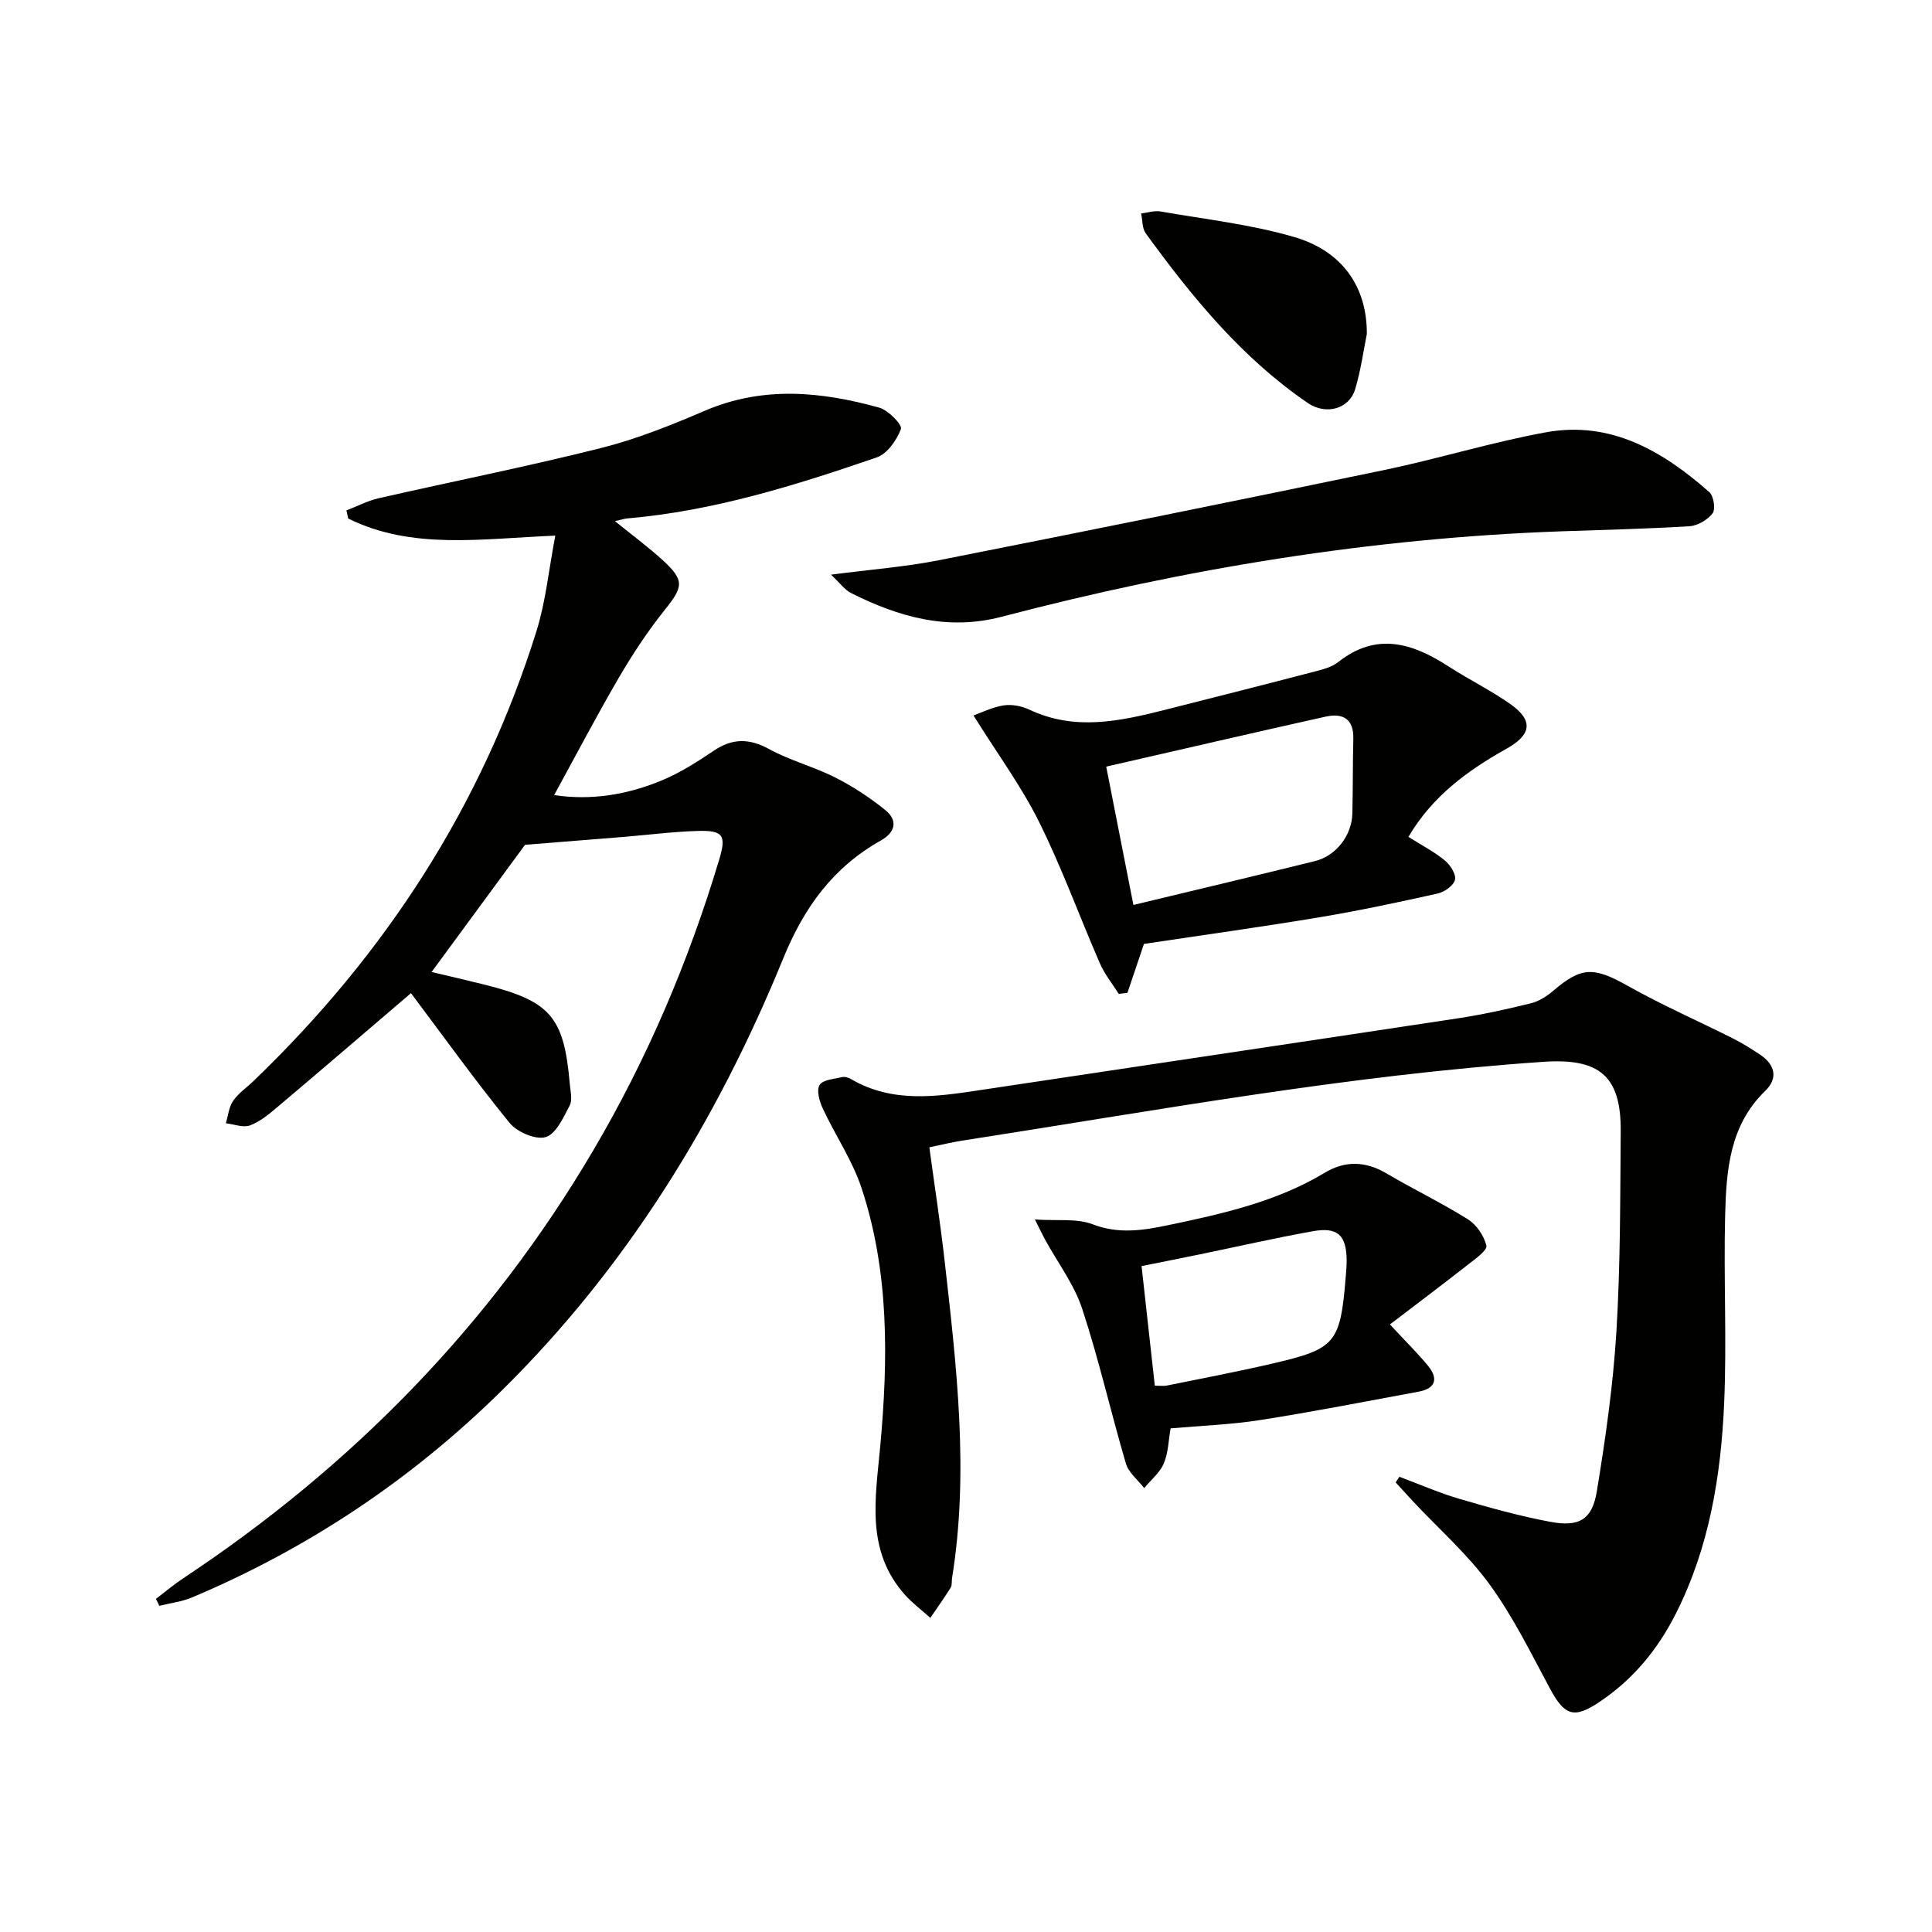 <svg enable-background="new 0 0 400 400" viewBox="0 0 400 400" xmlns="http://www.w3.org/2000/svg"><path d="m89.36 201.24c3.79.9 7.3 1.71 10.8 2.58 13.83 3.45 16.6 6.66 17.81 20.62.13 1.49.59 3.27-.02 4.44-1.3 2.47-2.83 5.9-4.97 6.54-2.08.62-5.94-1.04-7.49-2.95-7.12-8.75-13.7-17.93-20.4-26.85-9.41 8.04-18.47 15.83-27.59 23.53-1.76 1.49-3.63 3.06-5.73 3.85-1.42.53-3.32-.25-5.01-.44.47-1.56.62-3.35 1.5-4.63 1.11-1.61 2.84-2.78 4.28-4.17 27.26-26.2 47.27-56.99 58.56-93.19 1.89-6.07 2.5-12.53 3.87-19.67-15.31.61-29.6 3.01-42.87-3.54-.13-.56-.26-1.12-.38-1.68 2.22-.85 4.37-2 6.66-2.52 15.33-3.49 30.77-6.56 46.02-10.39 7.36-1.85 14.53-4.73 21.53-7.73 12.04-5.16 24.08-3.99 36.12-.64 1.87.52 4.79 3.56 4.48 4.41-.86 2.31-2.83 5.14-5.01 5.89-16.8 5.78-33.76 11.09-51.62 12.63-.63.05-1.25.27-2.59.56 3.58 2.91 6.83 5.3 9.8 8 4.67 4.25 4.39 5.56.51 10.4-3.52 4.39-6.65 9.15-9.49 14.01-4.6 7.88-8.83 15.97-13.4 24.31 7.65 1.17 15.33-.06 22.67-3.2 3.63-1.55 7.04-3.73 10.33-5.95 3.88-2.63 7.37-2.64 11.53-.36 4.33 2.37 9.25 3.64 13.67 5.87 3.65 1.85 7.14 4.15 10.33 6.72 2.71 2.18 2.12 4.64-.91 6.34-9.86 5.53-15.89 13.86-20.17 24.35-13.71 33.59-32.42 64.06-58.46 89.68-18.59 18.3-39.91 32.52-63.93 42.66-2.14.9-4.53 1.18-6.81 1.75-.23-.48-.46-.97-.69-1.45 1.89-1.43 3.7-2.97 5.67-4.27 34.95-23.18 63.59-52.4 84.9-88.63 11.17-18.99 19.74-39.12 26.06-60.21 1.49-4.98.81-6.03-4.49-5.87-5.14.15-10.26.82-15.39 1.24-6.52.53-13.04 1.04-20.34 1.63-5.83 7.96-12.41 16.91-19.34 26.33z" fill="#010100"/><path d="m289.73 305.75c4.15 1.55 8.22 3.34 12.46 4.58 6.18 1.82 12.42 3.55 18.74 4.74 6.01 1.13 8.71-.42 9.68-6.33 1.8-10.96 3.38-22.01 4.05-33.09.84-13.78.78-27.61.89-41.43.1-11.59-4.55-15.16-16.02-14.38-40.52 2.76-80.39 10.12-120.42 16.33-2.11.33-4.2.85-6.7 1.37 1.08 7.96 2.29 15.77 3.18 23.63 2.46 21.8 5.07 43.62 1.52 65.57-.11.66.04 1.45-.28 1.96-1.33 2.13-2.8 4.18-4.21 6.27-1.76-1.59-3.7-3.03-5.27-4.79-8.17-9.18-6.09-19.94-5.1-30.79 1.63-17.95 1.88-35.98-3.86-53.37-1.9-5.76-5.45-10.95-8.04-16.51-.69-1.48-1.35-3.8-.66-4.88.7-1.1 3.04-1.24 4.7-1.63.57-.13 1.35.14 1.89.46 8.52 4.95 17.54 3.61 26.61 2.24 32.98-4.98 65.98-9.86 98.96-14.87 5.08-.77 10.12-1.88 15.11-3.11 1.66-.41 3.29-1.46 4.62-2.59 5.88-5.03 8.41-4.96 15.43-1.02 7.08 3.98 14.55 7.25 21.82 10.91 1.93.97 3.77 2.13 5.57 3.33 3.11 2.07 3.79 4.88 1.07 7.51-7.43 7.18-8.06 16.54-8.3 25.85-.33 12.98.37 26-.21 38.96-.67 14.98-3.09 29.73-9.97 43.37-3.75 7.43-8.83 13.64-15.81 18.31-5.29 3.54-7.22 2.94-10.32-2.83-3.92-7.3-7.61-14.84-12.46-21.49-4.57-6.27-10.54-11.51-15.88-17.22-1.2-1.29-2.38-2.6-3.57-3.9.25-.38.51-.77.78-1.16z" fill="#010100"/><path d="m291.6 173.27c2.84 1.79 5.38 3.1 7.54 4.88 1.12.92 2.36 2.85 2.1 3.99-.27 1.19-2.17 2.54-3.57 2.85-8.08 1.81-16.19 3.53-24.35 4.9-12.1 2.02-24.26 3.7-36.48 5.54-1.09 3.24-2.25 6.68-3.41 10.12-.6.07-1.21.15-1.81.22-1.32-2.11-2.93-4.08-3.91-6.34-4.24-9.73-7.86-19.77-12.58-29.26-3.64-7.34-8.58-14.04-13.58-22.04 1.52-.54 3.81-1.69 6.21-2.08 1.71-.27 3.76.12 5.35.87 9.39 4.45 18.72 2.41 28.07.05 10.43-2.64 20.85-5.28 31.26-8 1.59-.42 3.34-.88 4.59-1.87 7.92-6.29 15.37-3.98 22.85.86 4.18 2.71 8.7 4.92 12.77 7.77 4.83 3.38 4.48 6.35-.67 9.24-8.05 4.51-15.38 9.8-20.38 18.3zm-62.57-14.55c1.93 9.83 3.82 19.47 5.63 28.64 12.81-3.08 25.21-6.02 37.59-9.08 4.37-1.08 7.63-5.32 7.74-9.83.13-5.16.07-10.33.2-15.49.11-4.2-2.23-5.37-5.78-4.58-15.04 3.35-30.05 6.84-45.38 10.34z" fill="#010100"/><path d="m172.05 118.98c8.25-1.08 15.38-1.62 22.34-2.99 30.76-6.08 61.5-12.29 92.21-18.68 11.2-2.33 22.19-5.75 33.43-7.8 13.44-2.46 24.21 3.87 33.86 12.37.91.8 1.33 3.52.69 4.38-1.02 1.36-3.09 2.58-4.79 2.69-8.8.55-17.62.73-26.43 1.05-39.34 1.39-77.94 7.71-115.96 17.69-11.23 2.95-21.35.04-31.2-4.91-1.27-.63-2.17-1.94-4.15-3.8z" fill="#010100"/><path d="m287.77 274.21c3.47 3.75 5.85 6.06 7.93 8.62 2.16 2.66 1.47 4.66-1.99 5.3-10.93 2.02-21.85 4.16-32.83 5.88-6.05.95-12.22 1.16-18.52 1.72-.44 2.47-.47 5.07-1.42 7.28-.82 1.92-2.66 3.4-4.05 5.08-1.3-1.68-3.22-3.17-3.78-5.07-3.14-10.64-5.58-21.51-9.05-32.04-1.68-5.09-5.1-9.59-7.71-14.37-.52-.96-.98-1.95-2.08-4.13 4.66.32 8.67-.27 11.96 1 5.4 2.08 10.48 1.25 15.66.17 11.22-2.35 22.39-4.83 32.41-10.86 4.15-2.5 8.4-2.42 12.72.13 5.57 3.29 11.43 6.1 16.9 9.53 1.78 1.12 3.34 3.41 3.82 5.45.22.95-2.25 2.71-3.7 3.84-5.28 4.14-10.65 8.18-16.27 12.47zm-48.68 12.68c1.18 0 1.85.11 2.47-.02 7.32-1.49 14.66-2.88 21.93-4.57 13.06-3.03 13.99-4.21 15.12-17.82.1-1.16.2-2.33.2-3.49-.03-5.26-1.83-7.01-7.05-6.07-7.82 1.4-15.57 3.18-23.35 4.78-4.01.83-8.03 1.62-12.06 2.43.94 8.49 1.81 16.37 2.74 24.76z" fill="#010100"/><path d="m282.99 69.14c-.63 3.07-1.2 7.36-2.42 11.45-1.22 4.08-6.03 5.42-9.8 2.85-13.66-9.33-23.96-21.92-33.56-35.14-.76-1.04-.65-2.72-.95-4.1 1.34-.16 2.74-.64 4.02-.42 9.28 1.63 18.74 2.67 27.73 5.31 9.93 2.92 15.03 10.33 14.98 20.05z" fill="#010100"/></svg>